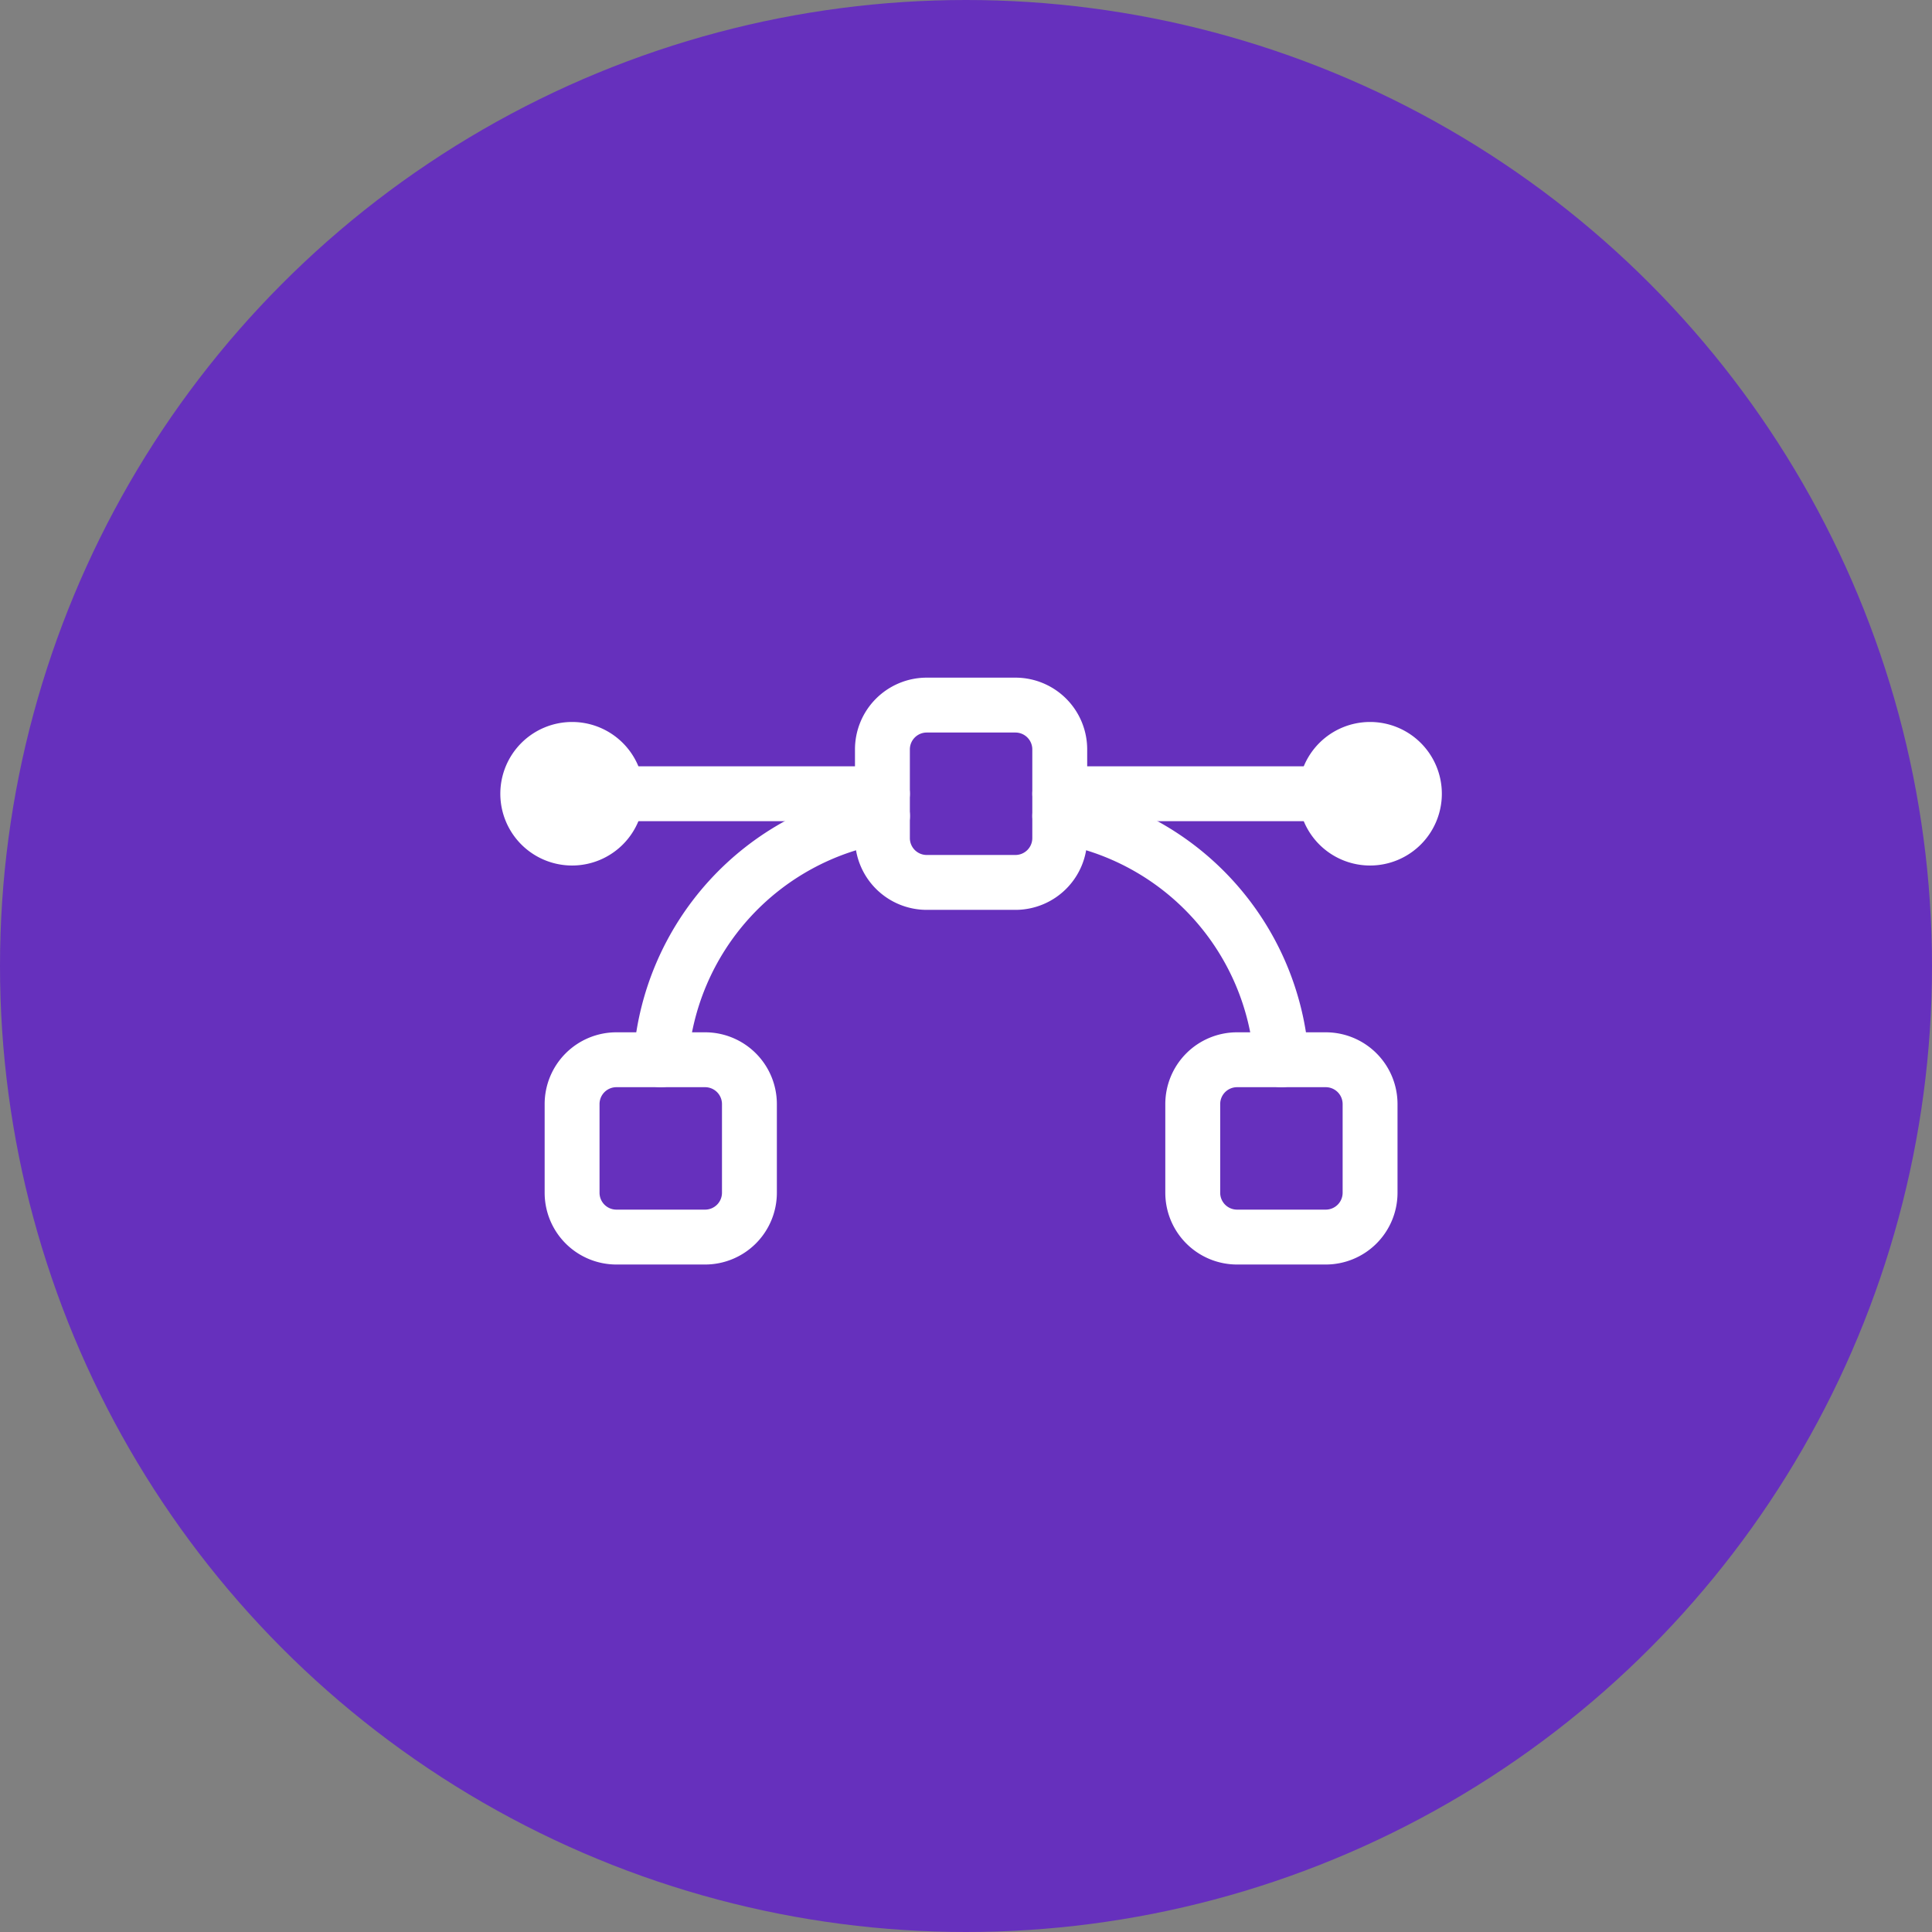<svg xmlns="http://www.w3.org/2000/svg" width="88" height="88" viewBox="0 0 88 88">
  <rect x="0" y="0" width="88" height="88" fill="#808080" stroke="none"/>
  <g id="Group_16751" data-name="Group 16751" transform="translate(-112 -1407)">
    <circle id="Ellipse_502" data-name="Ellipse 502" cx="44" cy="44" r="44" transform="translate(112 1407)" fill="#6630bd"/>
    <g id="Group_16780" data-name="Group 16780" transform="translate(132 1427)">
      <path id="Path_19366" data-name="Path 19366" d="M0,0H48.463V48.463H0Z" fill="none"/>
      <path id="Path_19367" data-name="Path 19367" d="M3,14m0,2.019A2.019,2.019,0,0,1,5.019,14H9.058a2.019,2.019,0,0,1,2.019,2.019v4.039a2.019,2.019,0,0,1-2.019,2.019H5.019A2.019,2.019,0,0,1,3,20.058Z" transform="translate(3.058 14.27)" fill="none" stroke="#fff" stroke-linecap="round" stroke-linejoin="round" stroke-width="2.5"/>
      <path id="Path_19368" data-name="Path 19368" d="M17,14m0,2.019A2.019,2.019,0,0,1,19.019,14h4.039a2.019,2.019,0,0,1,2.019,2.019v4.039a2.019,2.019,0,0,1-2.019,2.019H19.019A2.019,2.019,0,0,1,17,20.058Z" transform="translate(17.328 14.27)" fill="none" stroke="#fff" stroke-linecap="round" stroke-linejoin="round" stroke-width="2.5"/>
      <path id="Path_19369" data-name="Path 19369" d="M10,6m0,2.019A2.019,2.019,0,0,1,12.019,6h4.039a2.019,2.019,0,0,1,2.019,2.019v4.039a2.019,2.019,0,0,1-2.019,2.019H12.019A2.019,2.019,0,0,1,10,12.058Z" transform="translate(10.193 6.116)" fill="none" stroke="#fff" stroke-linecap="round" stroke-linejoin="round" stroke-width="2.5"/>
      <path id="Path_19370" data-name="Path 19370" d="M15.1,8.5A12.116,12.116,0,0,0,5,19.606" transform="translate(5.096 8.664)" fill="none" stroke="#fff" stroke-linecap="round" stroke-linejoin="round" stroke-width="2.5"/>
      <path id="Path_19371" data-name="Path 19371" d="M14,8.5A12.116,12.116,0,0,1,24.1,19.606" transform="translate(14.27 8.664)" fill="none" stroke="#fff" stroke-linecap="round" stroke-linejoin="round" stroke-width="2.5"/>
      <path id="Path_19372" data-name="Path 19372" d="M16.116,8H4" transform="translate(4.077 8.154)" fill="none" stroke="#fff" stroke-linecap="round" stroke-linejoin="round" stroke-width="2.5"/>
      <path id="Path_19373" data-name="Path 19373" d="M26.116,8H14" transform="translate(14.27 8.154)" fill="none" stroke="#fff" stroke-linecap="round" stroke-linejoin="round" stroke-width="2.5"/>
      <path id="Path_19374" data-name="Path 19374" d="M4.019,9.019,2,9.019A2.019,2.019,0,1,0,4.019,7,2.019,2.019,0,0,0,2,9.019" transform="translate(2.039 7.135)" fill="none" stroke="#fff" stroke-linecap="round" stroke-linejoin="round" stroke-width="2.5"/>
      <path id="Path_19375" data-name="Path 19375" d="M22.019,9.019,20,9.019A2.019,2.019,0,1,0,22.019,7,2.019,2.019,0,0,0,20,9.019" transform="translate(20.386 7.135)" fill="none" stroke="#fff" stroke-linecap="round" stroke-linejoin="round" stroke-width="2.5"/>
    </g>
  </g>
</svg>
